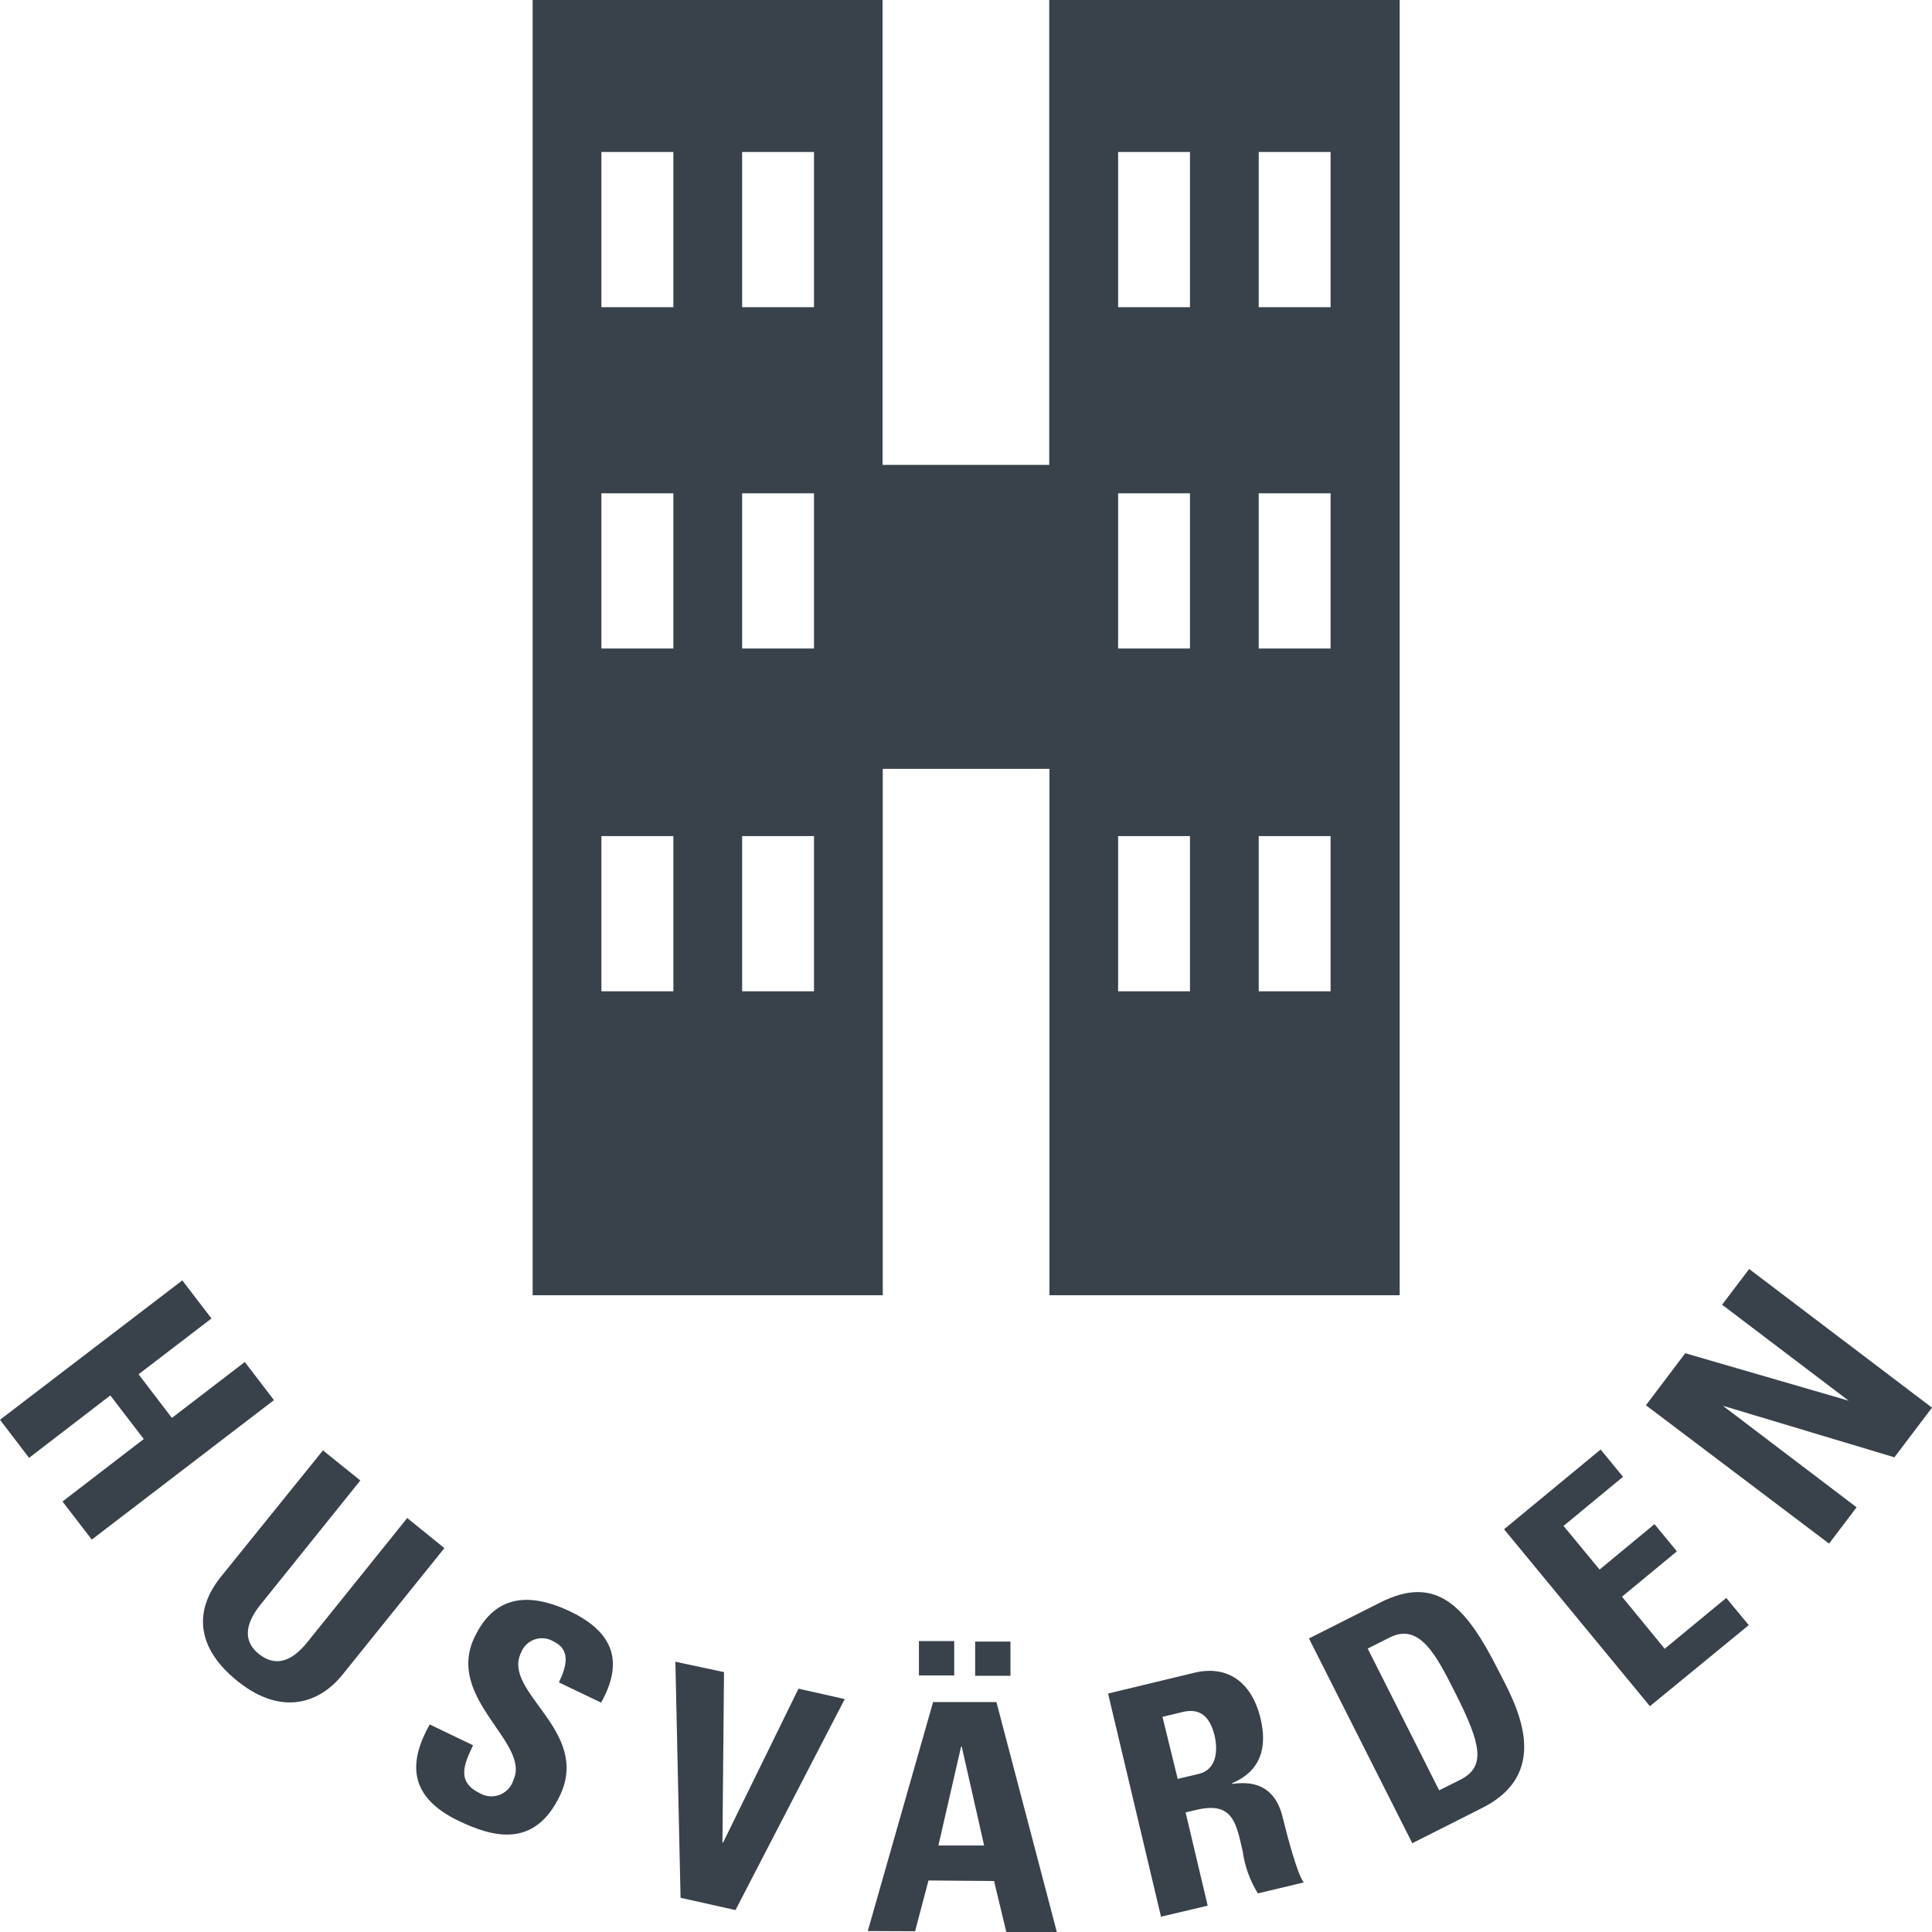 <svg width="63" height="63" viewBox="0 0 63 63" fill="none" xmlns="http://www.w3.org/2000/svg">
<g clip-path="url(#clip0_2712_1967)">
<path fill-rule="evenodd" clip-rule="evenodd" d="M5.605 46.236L7.983 44.413L8.934 45.656L2.993 50.204L2.038 48.962L4.688 46.925L3.597 45.503L0.948 47.539L0 46.297L5.945 41.752L6.896 42.994L4.518 44.814L5.605 46.236ZM14.491 50.482L11.162 54.617C10.463 55.486 9.23 56.012 7.742 54.817C6.4 53.738 6.315 52.526 7.198 51.423L10.531 47.295L11.75 48.276L8.492 52.329C7.915 53.045 7.993 53.575 8.438 53.931C8.971 54.359 9.498 54.199 10.018 53.554L13.279 49.501L14.491 50.482ZM14.967 59.382C13.218 58.547 13.381 57.363 14.012 56.232L15.426 56.911C15.117 57.556 14.886 58.113 15.663 58.483C16.023 58.683 16.479 58.551 16.679 58.191C16.706 58.144 16.727 58.096 16.74 58.045C17.321 56.83 14.512 55.397 15.473 53.388C15.976 52.332 16.883 51.731 18.605 52.553C19.964 53.208 20.368 54.152 19.601 55.52L18.225 54.861C18.466 54.359 18.629 53.802 18.058 53.531C17.715 53.317 17.267 53.422 17.053 53.765C17.026 53.809 17.002 53.856 16.985 53.904C16.373 55.184 19.271 56.429 18.259 58.551C17.423 60.302 16.044 59.895 14.967 59.382ZM22.023 54.186L23.609 54.525L23.558 60.085H23.578L26.038 55.065L27.546 55.404L23.983 62.285L22.192 61.884L22.023 54.186Z" fill="#39424B"/>
<path d="M28.297 62.969L30.427 55.502H32.492L34.462 63H32.815L32.414 61.337L30.277 61.32L29.839 62.976L28.297 62.969ZM31.116 53.513V54.633H29.965V53.513H31.116ZM31.361 56.955H31.34L30.6 60.179H32.091L31.361 56.955ZM32.95 53.526V54.646H31.799V53.53H32.95V53.526ZM39.381 62.141L37.859 62.501L36.133 55.224L38.95 54.545C39.989 54.297 40.811 54.806 41.107 56.045C41.324 56.975 41.127 57.742 40.176 58.15V58.17C40.516 58.133 41.535 57.98 41.834 59.29C41.946 59.752 42.299 61.116 42.513 61.384L41.018 61.741C40.757 61.323 40.59 60.855 40.522 60.366C40.319 59.5 40.223 58.743 39.055 59.008L38.661 59.1L39.381 62.141ZM38.403 58.007L39.082 57.847C39.687 57.705 39.717 57.06 39.605 56.595C39.442 55.916 39.085 55.709 38.586 55.821L37.907 55.984L38.403 58.007ZM42.683 53.428L45.013 52.253C46.847 51.33 47.805 52.379 48.855 54.46C49.375 55.478 50.717 57.756 48.328 58.957L46.053 60.105L42.683 53.428ZM46.929 58.38L47.608 58.041C48.461 57.613 48.305 56.89 47.462 55.217C46.841 53.984 46.294 52.905 45.322 53.394L44.599 53.757L46.929 58.38Z" fill="#39424B"/>
<path fill-rule="evenodd" clip-rule="evenodd" d="M53.801 55.637L49.045 49.867L52.194 47.267L52.925 48.156L50.985 49.758L52.16 51.181L53.951 49.7L54.681 50.587L52.891 52.066L54.283 53.764L56.291 52.107L57.025 52.993L53.801 55.637ZM59.644 50.335L53.672 45.824L54.953 44.127L60.282 45.675L56.155 42.545L57.038 41.381L63 45.902L61.774 47.521L56.182 45.841L60.541 49.151L59.644 50.335Z" fill="#39424B"/>
<path d="M34.214 0V15.159H28.779V0H17.369V42.236H28.786V25.071H34.221V42.236H45.642V0H34.214ZM21.958 32.325H19.611V27.264H21.958V32.325ZM21.958 21.147H19.611V16.086H21.958V21.147ZM21.958 10.017H19.611V4.956H21.958V10.017ZM26.544 32.325H24.2V27.264H26.544V32.325ZM26.544 21.147H24.2V16.086H26.544V21.147ZM26.544 10.017H24.2V4.956H26.544V10.017ZM38.803 32.325H36.46V27.264H38.803V32.325ZM38.803 21.147H36.46V16.086H38.803V21.147ZM38.803 10.017H36.46V4.956H38.803V10.017ZM43.389 32.325H41.045V27.264H43.389V32.325ZM43.389 21.147H41.045V16.086H43.389V21.147ZM43.389 10.017H41.045V4.956H43.389V10.017Z" fill="#39424B"/>
</g>
<defs>
<clipPath id="clip0_2712_1967">
<rect width="63" height="63" fill="white"/>
</clipPath>
</defs>
</svg>
